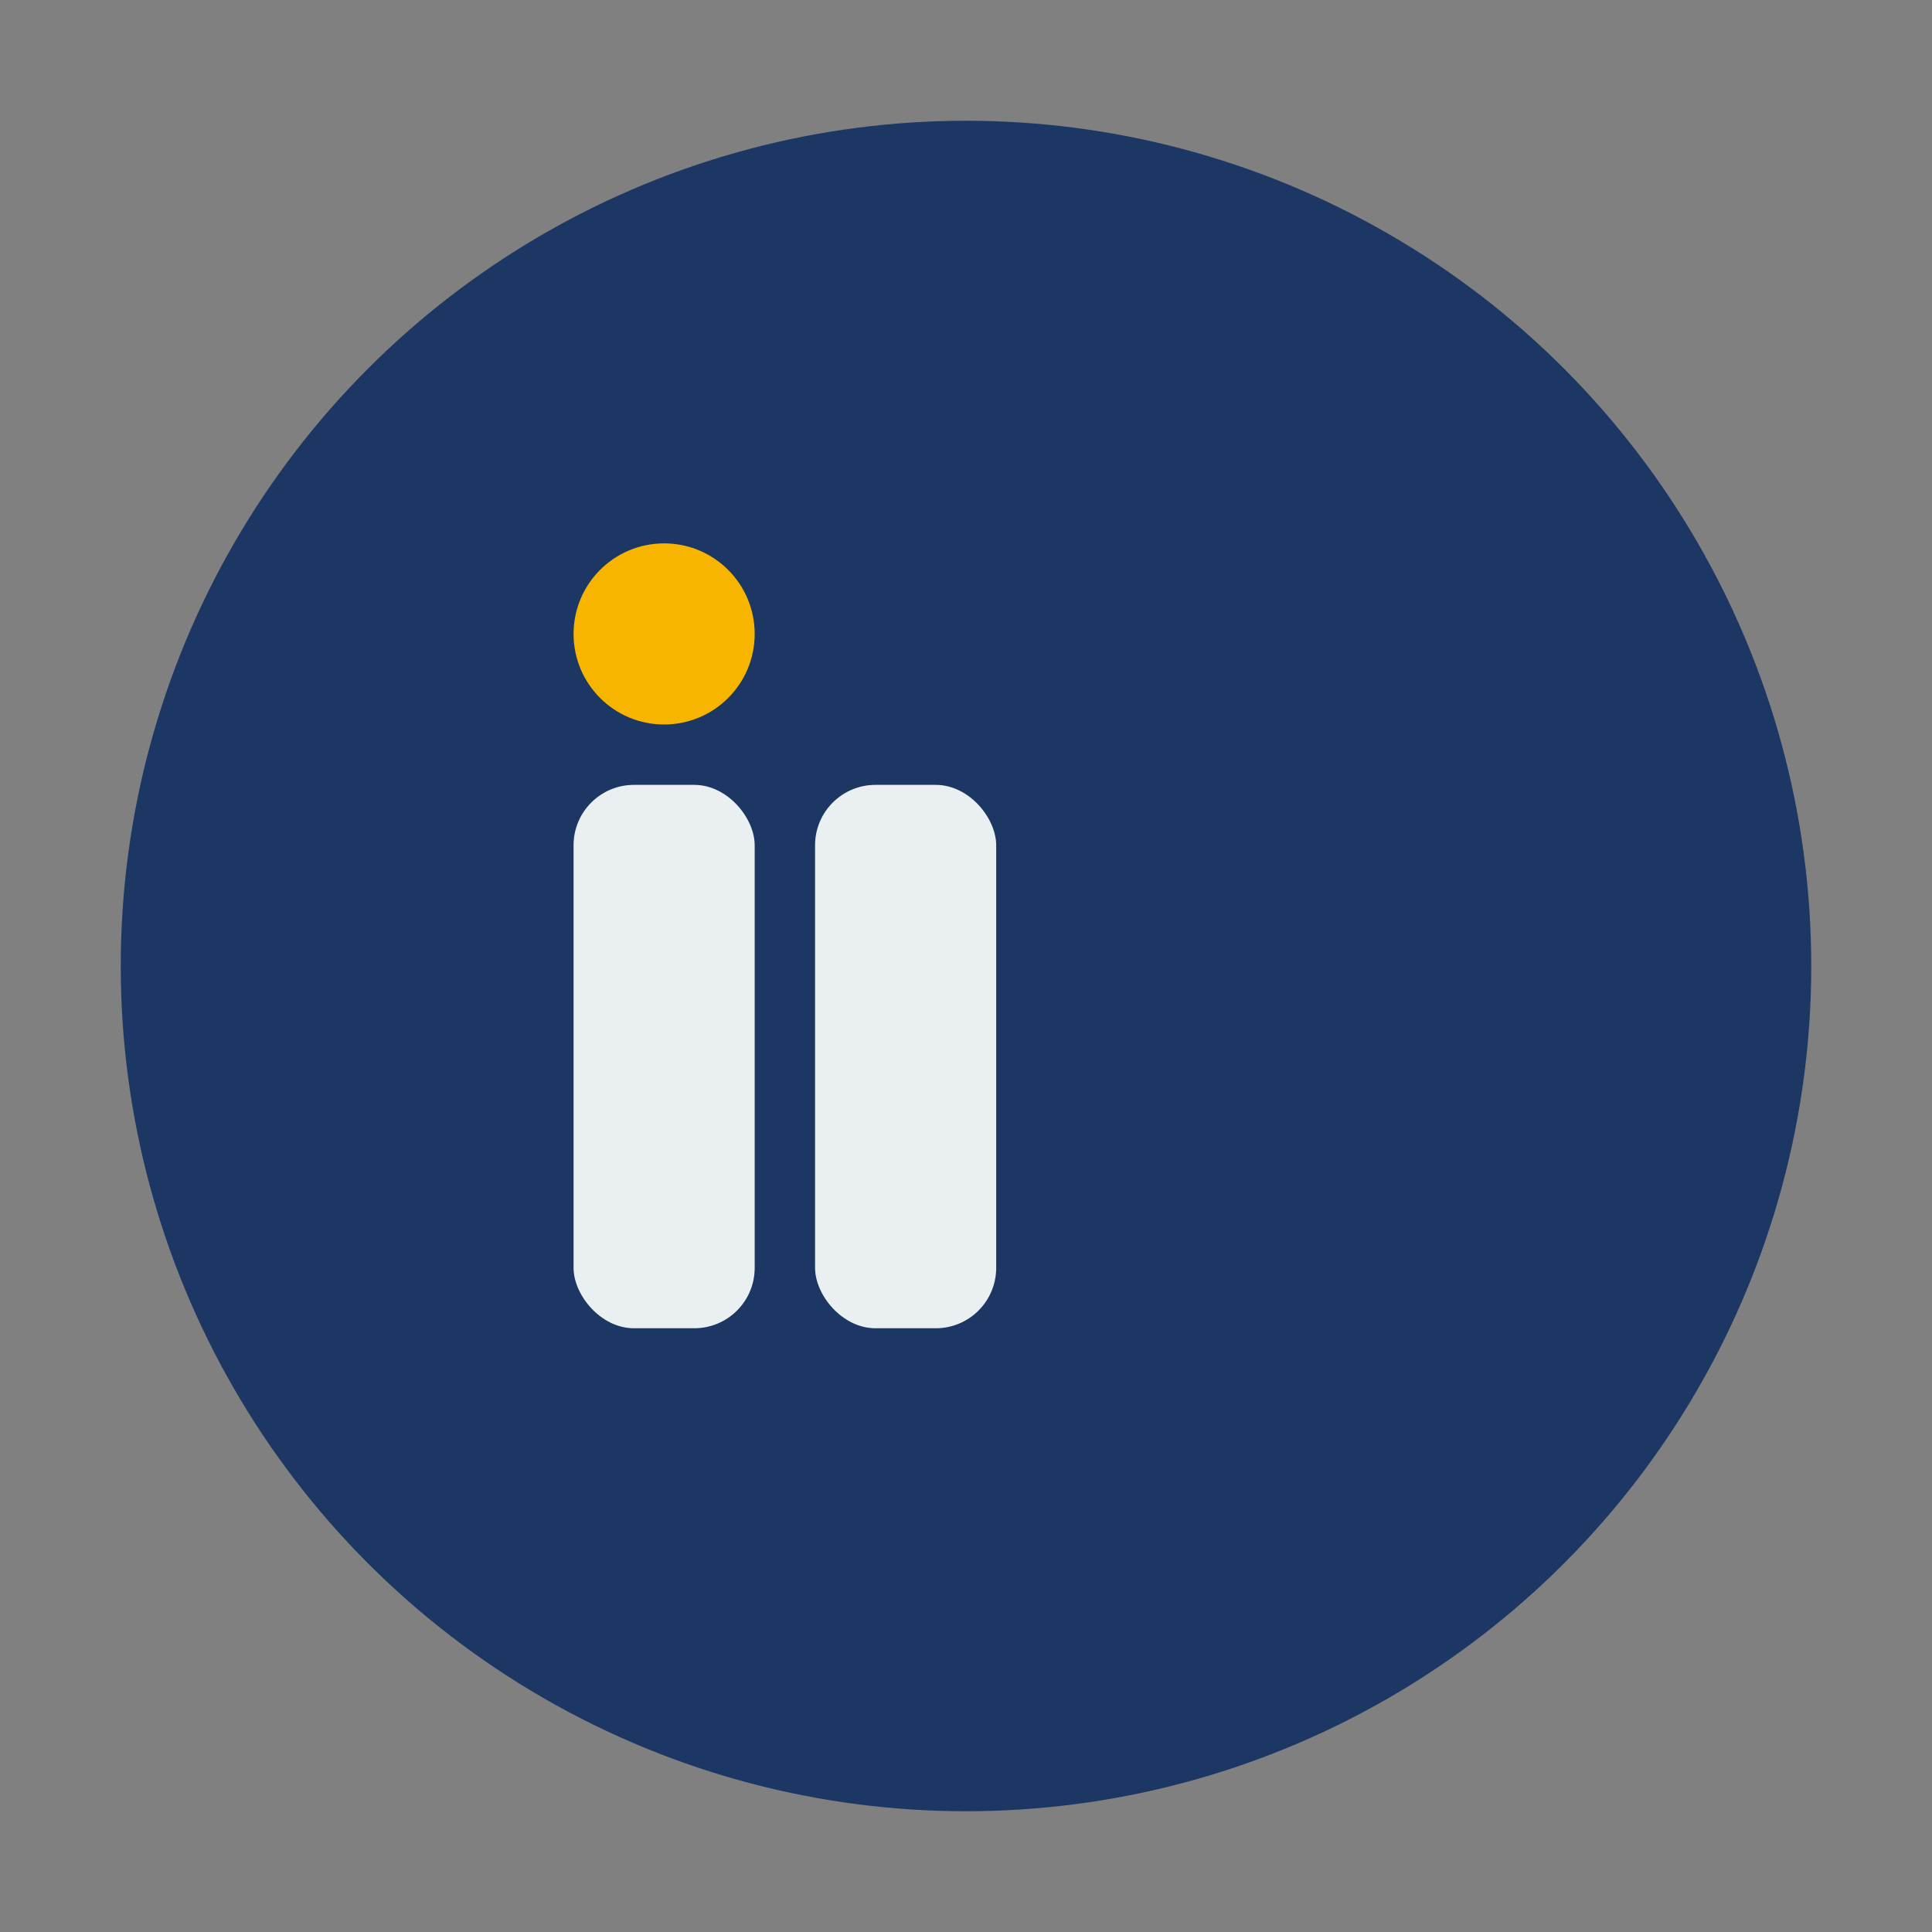 <?xml version="1.0" encoding="UTF-8"?>
<svg xmlns="http://www.w3.org/2000/svg" width="32" height="32" viewBox="0 0 32 32"><rect x="0" y="0" width="32" height="32" fill="#808080" stroke="none"/><circle cx="16" cy="16" r="14" fill="#1C3763"/><rect x="9.5" y="13" width="3" height="9" rx="1" fill="#EAEFF2"/><rect x="13.5" y="13" width="3" height="9" rx="1" fill="#EAEFF2"/><ellipse cx="11" cy="10.5" rx="1.5" ry="1.5" fill="#F7B500"/></svg>